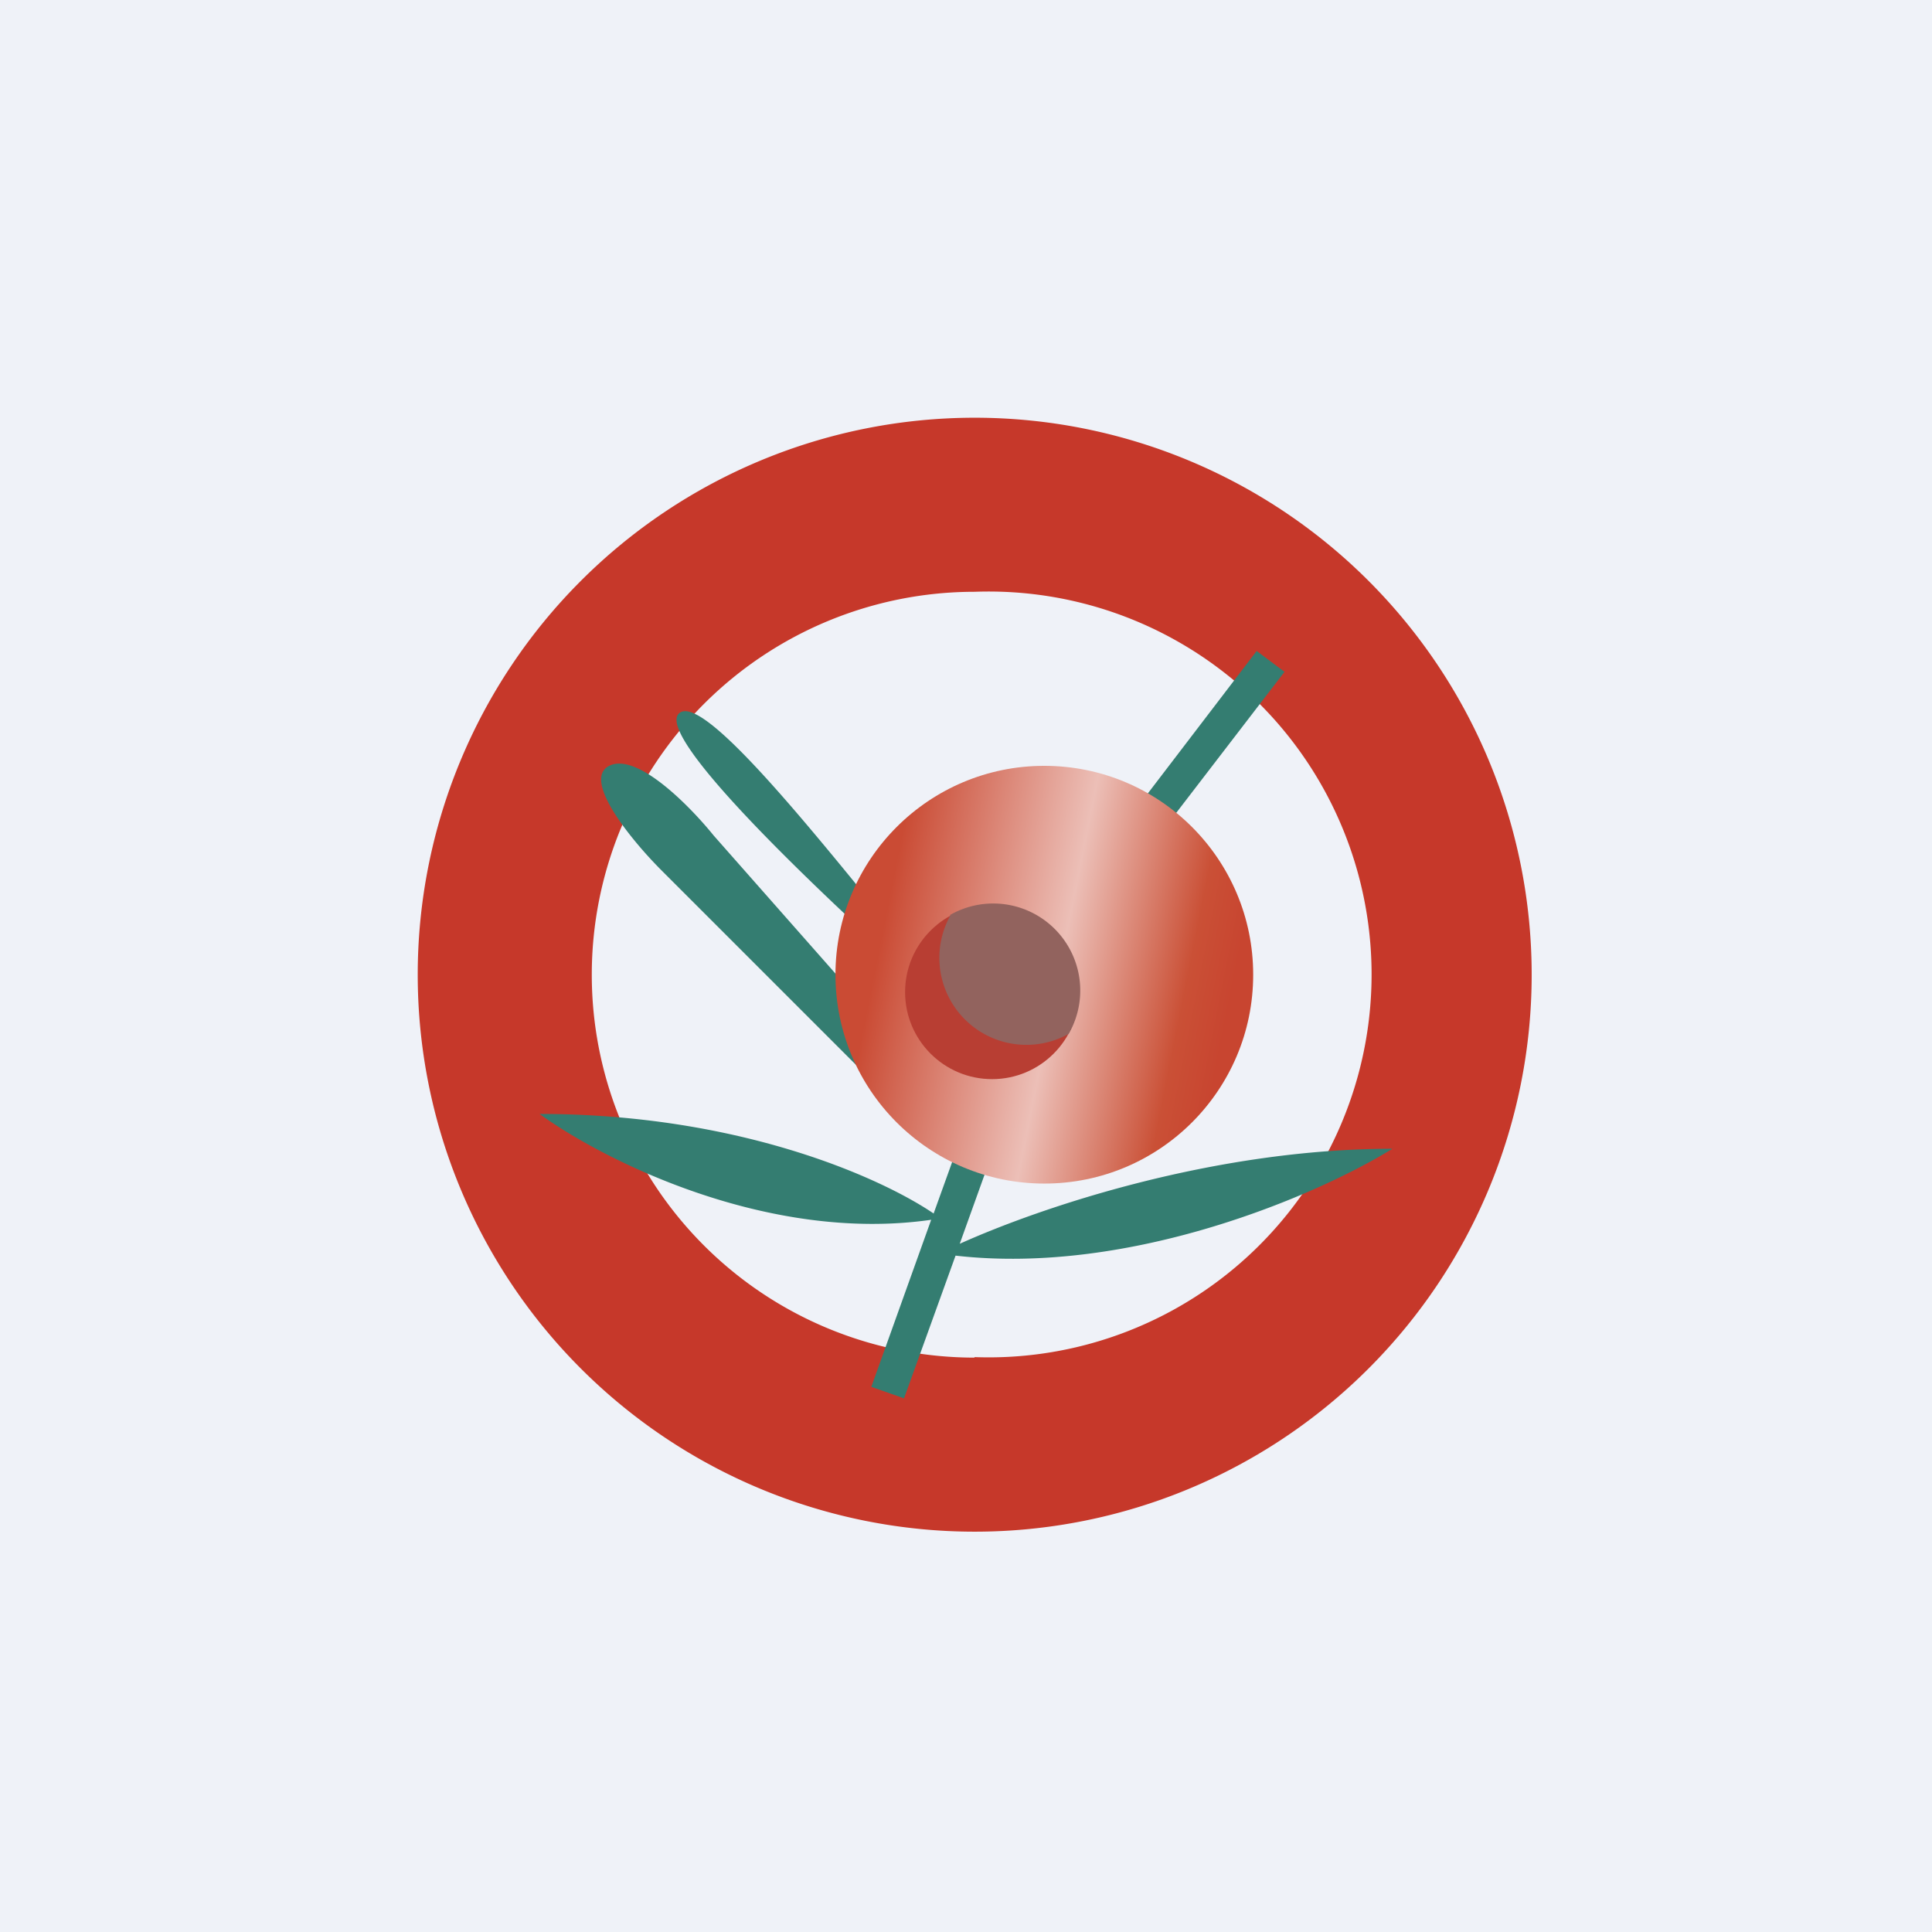 <?xml version="1.0" encoding="UTF-8"?>
<!-- generated by Finnhub -->
<svg viewBox="0 0 55.5 55.5" xmlns="http://www.w3.org/2000/svg">
<path d="M 0,0 H 55.5 V 55.5 H 0 Z" fill="rgb(239, 242, 248)"/>
<path d="M 27.99,38.985 A 11,11 0 1,0 28,17 A 11,11 0 0,0 28,39 Z M 28,44 A 16,16 0 1,0 28,12 A 16,16 0 0,0 28,44 Z" fill="rgb(198, 56, 42)" fill-rule="evenodd"/>
<path d="M 30.43,27.725 L 36.9,19.3 L 36.1,18.7 L 29.56,27.26 L 28.54,30.09 A 59,59 0 0,1 25.52,26.54 C 23.03,23.47 20.12,19.88 19.5,20.5 C 18.73,21.27 24.93,26.98 28.53,30.1 L 27.76,32.23 L 20.5,24 C 19.83,23.17 18.3,21.6 17.5,22 C 16.7,22.4 18.17,24.17 19,25 L 27.36,33.36 L 26.82,34.86 C 25.32,33.84 21.25,32 15.5,32 C 17.3,33.31 22.04,35.72 26.75,35.04 L 25.03,39.84 L 25.97,40.17 L 27.45,36.07 C 32.52,36.65 37.9,34.3 40,33 C 34.87,33 29.9,34.68 27.57,35.73 L 30.44,27.74 Z" fill="rgb(52, 125, 113)"/>
<circle cx="30" cy="28" r="6" fill="url(#a)"/>
<circle cx="28.5" cy="28.5" r="2.5" fill="rgb(184, 62, 51)"/>
<path d="M 27.29,26.285 A 2.5,2.5 0 0,1 30.7,29.7 A 2.5,2.5 0 0,1 27.3,26.3 Z" fill="rgb(146, 99, 94)"/>
<defs>
<linearGradient id="a" x1="25" x2="35" y1="28.5" y2="30.5" gradientUnits="userSpaceOnUse">
<stop stop-color="rgb(202, 75, 52)" offset="0"/>
<stop stop-color="rgb(236, 191, 183)" offset=".51"/>
<stop stop-color="rgb(202, 80, 54)" offset=".87"/>
<stop stop-color="rgb(200, 69, 48)" offset="1"/>
</linearGradient>
</defs>
</svg>
